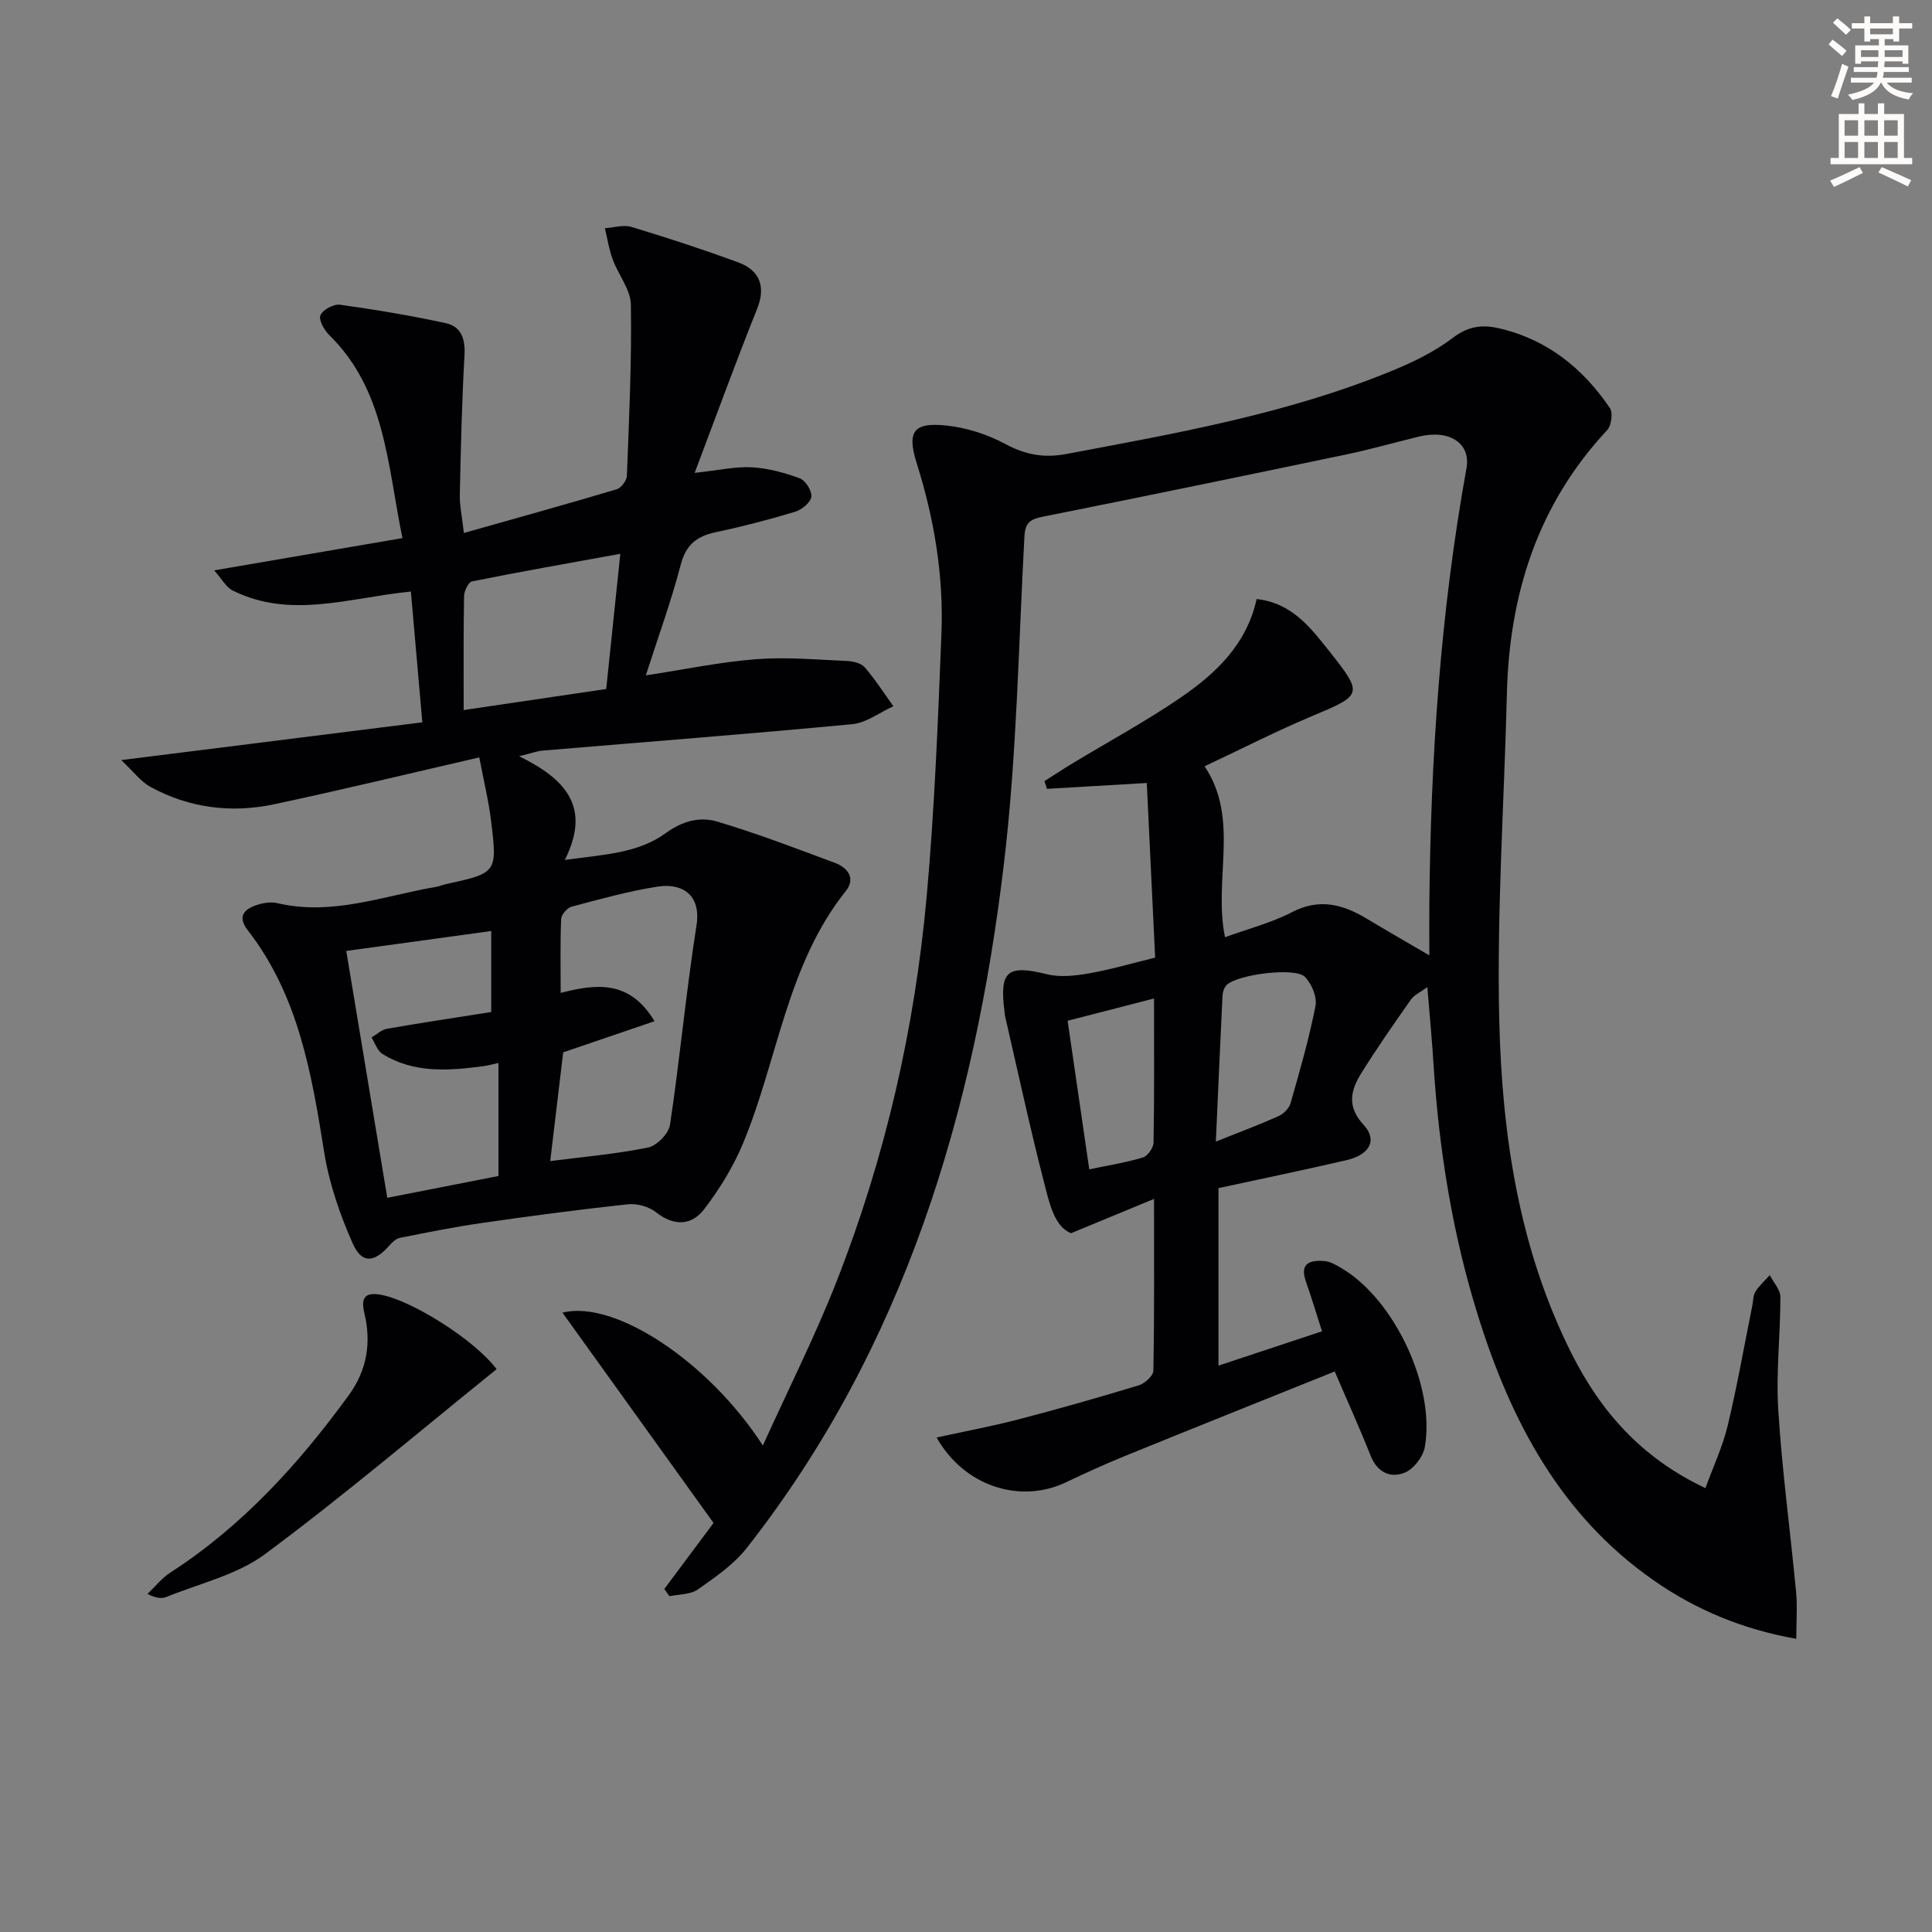 <svg enable-background="new 0 0 400 400" viewBox="0 0 400 400" xmlns="http://www.w3.org/2000/svg"><rect x="0" y="0" width="400" height="400" fill="#808080" stroke="none"/><path d="m378.6 9.2.8-1c.9.7 1.9 1.4 2.9 2.3l-.9 1.1c-1.1-.9-2-1.7-2.8-2.4zm.5 10.7c.9-2.1 1.6-4.3 2.3-6.7.4.2.8.4 1.3.6-.7 2.1-1.5 4.3-2.2 6.6zm.4-15.2.9-.9c1 .8 2 1.6 2.8 2.4l-1 1c-1-.9-1.9-1.8-2.7-2.5zm12.5-1.3h1.2v1.4h2.7v1.1h-2.7v2.7h-1.2v-.5h-1.8v1.3h4.9v3.8h-1.2v-.5h-3.7c0 .4-.1.9-.1 1.2h5.1v1h-5.2c0 .5-.1.9-.2 1.2h6v1h-5.2c1.1 1.3 2.9 2 5.5 2.2-.4.4-.7.8-.9 1.3-2.9-.5-4.8-1.6-5.7-3.5h-.1c-.8 1.7-2.7 2.9-5.9 3.6-.2-.4-.6-.8-.9-1.1 2.8-.6 4.6-1.4 5.4-2.5h-4.8v-1h5.3c.1-.3.2-.7.2-1.2h-4.9v-1h5c0-.4 0-.8.1-1.2h-3.6v.5h-1.2v-3.8h4.9v-1.3h-1.8v.5h-1.2v-2.7h-2.6v-1.1h2.6v-1.4h1.2v1.4h4.7v-1.4zm-6.7 8.4h3.6c0-.4 0-.9 0-1.4h-3.6zm1.9-4.7h4.7v-1.2h-4.7zm6.7 3.3h-3.7v1.4h3.7z" fill="#fcfbfa"/><path d="m384.7 21.4h1.3v2.2h2.8v-2.2h1.3v2.2h4.1v9.1h1.7v1.3h-16.9v-1.3h1.7v-9.1h4.1v-2.2zm.3 13.2.7 1.2c-1.8.9-3.8 1.9-6 2.9-.2-.4-.5-.8-.8-1.3 2.4-1 4.4-2 6.1-2.8zm-3.1-6.5h2.8v-3.2h-2.8zm0 4.6h2.8v-3.3h-2.8zm4.1-4.6h2.8v-3.2h-2.8zm0 4.6h2.8v-3.3h-2.8zm3.6 1.9c2.1.9 4.1 1.8 6.1 2.7l-.7 1.3c-2.2-1.1-4.2-2-6.1-2.9zm3.3-9.7h-2.8v3.2h2.8zm-2.8 7.8h2.8v-3.3h-2.8z" fill="#fcfbfa"/><g fill="#010103"><path d="m276.34 283.95c-14.5 5.83-28.94 11.6-43.34 17.46-4.15 1.69-8.24 3.55-12.29 5.48-9.55 4.56-21.16.77-26.79-9.27 5.74-1.26 11.37-2.3 16.9-3.74 8.35-2.18 16.66-4.54 24.92-7.05 1.25-.38 3.03-1.97 3.05-3.02.22-11.44.14-22.89.14-35.59-5.88 2.43-10.89 4.5-17.17 7.1-3.46-1.33-4.49-6.19-5.61-10.55-2.94-11.4-5.41-22.92-8.06-34.39-.07-.32-.07-.66-.12-.99-1.08-8.41.61-9.7 8.81-7.68 2.72.67 5.83.31 8.66-.18 4.38-.76 8.68-2.03 13.72-3.26-.57-11.96-1.14-23.86-1.73-36.16-7.07.42-13.87.81-20.67 1.21-.17-.53-.35-1.07-.52-1.6 1.98-1.25 3.93-2.54 5.94-3.75 7.39-4.47 15.02-8.6 22.14-13.46 7.34-5.01 13.79-11.06 15.85-20.48 7.33.79 11.2 5.96 15.08 10.84 7.05 8.88 6.8 9.02-3.53 13.36-7.5 3.15-14.76 6.87-22.33 10.42 7.34 10.93 1.78 23.32 4.23 35.39 4.65-1.7 9.53-2.94 13.88-5.19 5.68-2.94 10.52-1.62 15.47 1.35 3.92 2.36 7.9 4.64 12.96 7.6 0-4.37-.03-7.46 0-10.55.28-30.29 2.28-60.44 7.69-90.3.94-5.18-3.55-8.1-9.85-6.56-5 1.22-9.95 2.64-14.98 3.69-20.95 4.38-41.92 8.71-62.91 12.9-2.53.51-3.62 1.2-3.78 4.02-1.23 22.57-1.57 45.25-4.23 67.66-6.11 51.51-20.58 100.19-53.26 141.83-2.69 3.43-6.52 6.05-10.15 8.6-1.53 1.07-3.88.97-5.86 1.39-.35-.5-.71-1-1.06-1.5 3.65-4.9 7.31-9.8 10.19-13.67-10.73-14.93-20.93-29.13-31.28-43.54 10.81-2.73 30.29 10.16 41.49 27.51 5.34-11.78 10.84-22.68 15.28-34 10.05-25.63 16.17-52.32 18.64-79.7 1.63-18.04 2.33-36.17 3.05-54.28.49-12.05-1.48-23.85-5.11-35.38-2.06-6.53-.72-8.54 6.11-7.82 4.18.44 8.51 1.82 12.21 3.81 4.18 2.25 8.01 2.96 12.69 2.08 22.82-4.3 45.71-8.32 67.34-17.2 4.44-1.82 8.9-3.99 12.68-6.87 3.16-2.4 6.05-2.76 9.57-1.94 9.94 2.31 17.31 8.26 22.91 16.5.67.99.31 3.64-.57 4.58-14.4 15.42-20.26 34-20.76 54.68-.55 22.45-2.1 44.92-1.58 67.35.56 23.82 4.05 47.39 14.96 69.11 5.96 11.87 14.32 21.57 27.73 27.9 1.63-4.49 3.57-8.6 4.61-12.93 1.97-8.23 3.43-16.58 5.1-24.88.2-.97.15-2.1.65-2.89.8-1.25 1.96-2.27 2.96-3.39.77 1.5 2.2 3.01 2.2 4.51.01 7.81-.93 15.66-.44 23.42.79 12.58 2.5 25.09 3.69 37.65.29 3.07.04 6.18.04 9.71-11.09-1.96-20.79-5.99-29.62-12.17-19.25-13.47-29.48-32.99-36.26-54.67-5.32-17.02-8.12-34.55-9.24-52.35-.31-4.97-.79-9.93-1.26-15.74-1.36 1.01-2.71 1.59-3.43 2.62-3.53 5.01-7.04 10.05-10.28 15.26-2.17 3.5-3 6.85.52 10.65 2.92 3.15 1.23 6.2-3.59 7.31-8.72 2.02-17.49 3.83-26.47 5.78v36.75c7.21-2.39 14.28-4.74 21.44-7.11-1.21-3.75-2.2-7.08-3.35-10.35-1.36-3.87 1.01-4.4 3.82-4.2 1.25.09 2.51.86 3.64 1.53 10.85 6.42 19.4 24.46 17.17 36.99-.36 2.01-2.3 4.54-4.14 5.29-2.99 1.22-5.71-.05-7.09-3.53-2.24-5.67-4.78-11.25-7.42-17.41zm-24.61-47.6c5.01-2 9.04-3.5 12.94-5.25 1.05-.47 2.21-1.61 2.52-2.67 1.91-6.68 3.84-13.37 5.17-20.17.36-1.84-.8-4.62-2.21-6.02-2.07-2.06-14.05-.47-16.2 1.71-.5.51-.8 1.42-.84 2.16-.48 9.76-.9 19.53-1.38 30.24zm-12.8-29.62c-6.4 1.65-12.09 3.11-17.89 4.61 1.53 10.53 2.98 20.48 4.48 30.76 4.05-.85 7.65-1.41 11.11-2.46.99-.3 2.18-2.01 2.2-3.09.17-9.64.1-19.28.1-29.82z"/><path d="m87.44 149.55c-.87-9.93-1.61-18.44-2.37-27.08-12.83 1.29-24.94 5.74-36.87-.2-1.41-.7-2.3-2.45-3.86-4.18 13.35-2.29 25.81-4.42 38.98-6.68-3.15-15.42-3.56-30.67-15.19-42.08-1.04-1.02-2.2-3.15-1.78-4.08.51-1.14 2.74-2.34 4.04-2.16 7.35 1.02 14.68 2.25 21.93 3.82 3.15.68 4.04 3.25 3.85 6.6-.54 9.63-.77 19.27-.97 28.91-.05 2.24.46 4.5.84 7.93 11.05-3.13 21.38-5.99 31.65-9.05.92-.28 2.06-1.81 2.1-2.79.45-11.8 1.01-23.61.83-35.41-.05-3.15-2.61-6.22-3.78-9.42-.76-2.06-1.08-4.28-1.6-6.43 1.84-.12 3.84-.77 5.49-.27 7.45 2.26 14.87 4.67 22.18 7.37 4.65 1.72 5.56 5.32 3.86 9.55-4.36 10.86-8.36 21.87-12.95 34 5.16-.55 8.55-1.35 11.88-1.15 3.36.2 6.76 1.12 9.92 2.3 1.17.44 2.53 2.63 2.36 3.81-.18 1.2-1.98 2.67-3.35 3.09-5.4 1.63-10.87 3.06-16.38 4.22-3.93.83-6.22 2.55-7.31 6.74-1.96 7.53-4.65 14.88-7.23 22.92 7.93-1.21 15.33-2.76 22.81-3.35 6.23-.49 12.56.1 18.84.37 1.27.05 2.93.45 3.68 1.32 2.17 2.51 3.98 5.34 5.92 8.05-2.83 1.28-5.58 3.43-8.5 3.71-21.33 2.03-42.71 3.67-64.06 5.47-1.22.1-2.42.56-4.92 1.17 9.41 4.64 15.05 10.36 9.46 21.47 8.03-1.11 15.13-1.36 20.85-5.52 3.52-2.56 7.1-3.49 10.7-2.42 8.23 2.45 16.27 5.53 24.33 8.53 2.67.99 4.4 3.2 2.3 5.84-12.24 15.35-14.06 34.87-21.27 52.22-2 4.82-4.83 9.43-8 13.59-2.66 3.5-6.3 3.65-10.08.67-1.48-1.17-3.93-1.82-5.83-1.61-10.07 1.08-20.11 2.42-30.13 3.86-5.71.82-11.38 1.96-17.04 3.09-.81.16-1.6.95-2.2 1.63-3.13 3.53-5.67 3.76-7.56-.51-2.64-5.98-4.85-12.36-5.88-18.79-2.61-16.32-5.32-32.48-15.83-46.02-2.15-2.77-.86-4.28 1.74-5.19 1.36-.47 3.02-.74 4.39-.42 11.36 2.67 21.98-1.52 32.85-3.37.65-.11 1.27-.4 1.92-.54 10.7-2.34 10.79-2.35 9.47-13.13-.51-4.2-1.53-8.34-2.44-13.14-14.68 3.38-28.52 6.74-42.45 9.7-8.87 1.89-17.58.8-25.61-3.58-2.04-1.11-3.55-3.2-6.07-5.56 21.47-2.7 41.72-5.24 62.34-7.82zm26.48 90.84c6.89-.89 13.65-1.46 20.26-2.81 1.81-.37 4.27-2.89 4.54-4.71 2.05-13.72 3.33-27.56 5.48-41.26 1.02-6.5-3.11-8.81-8.01-8.05-6.02.93-11.94 2.59-17.85 4.16-.91.24-2.12 1.64-2.16 2.54-.21 4.95-.1 9.92-.1 15.31 7.47-1.92 14.31-2.67 19.43 5.86-6.55 2.23-12.82 4.37-18.91 6.45-.87 7.3-1.75 14.68-2.68 22.51zm-33.74 7.6c7.88-1.54 15.45-3.03 23.02-4.51 0-7.95 0-15.5 0-23.4-1.38.29-2.31.56-3.26.68-7.15.93-14.3 1.48-20.78-2.57-1.04-.65-1.51-2.24-2.24-3.39 1.06-.62 2.05-1.6 3.18-1.8 7.14-1.25 14.31-2.32 21.6-3.47 0-5.71 0-11.31 0-16.77-10.28 1.41-20.34 2.79-30.01 4.12 2.84 17.13 5.61 33.79 8.49 51.11zm48.25-133.33c-10.95 1.99-20.85 3.73-30.7 5.71-.75.15-1.63 1.98-1.65 3.04-.14 7.81-.08 15.62-.08 23.6 9.93-1.47 19.53-2.89 29.51-4.36.95-9.1 1.89-18.1 2.92-27.99z"/><path d="m102.82 283.47c-16.06 12.95-31.6 26.16-47.94 38.29-5.8 4.31-13.52 6.05-20.41 8.87-.97.4-2.17.25-3.94-.62 1.58-1.5 2.96-3.28 4.76-4.44 14.91-9.64 26.58-22.5 36.93-36.72 3.8-5.22 4.68-10.94 3.21-17.01-.85-3.52.5-4.32 3.53-3.75 6.22 1.15 19.17 9.18 23.86 15.38z"/></g></svg>